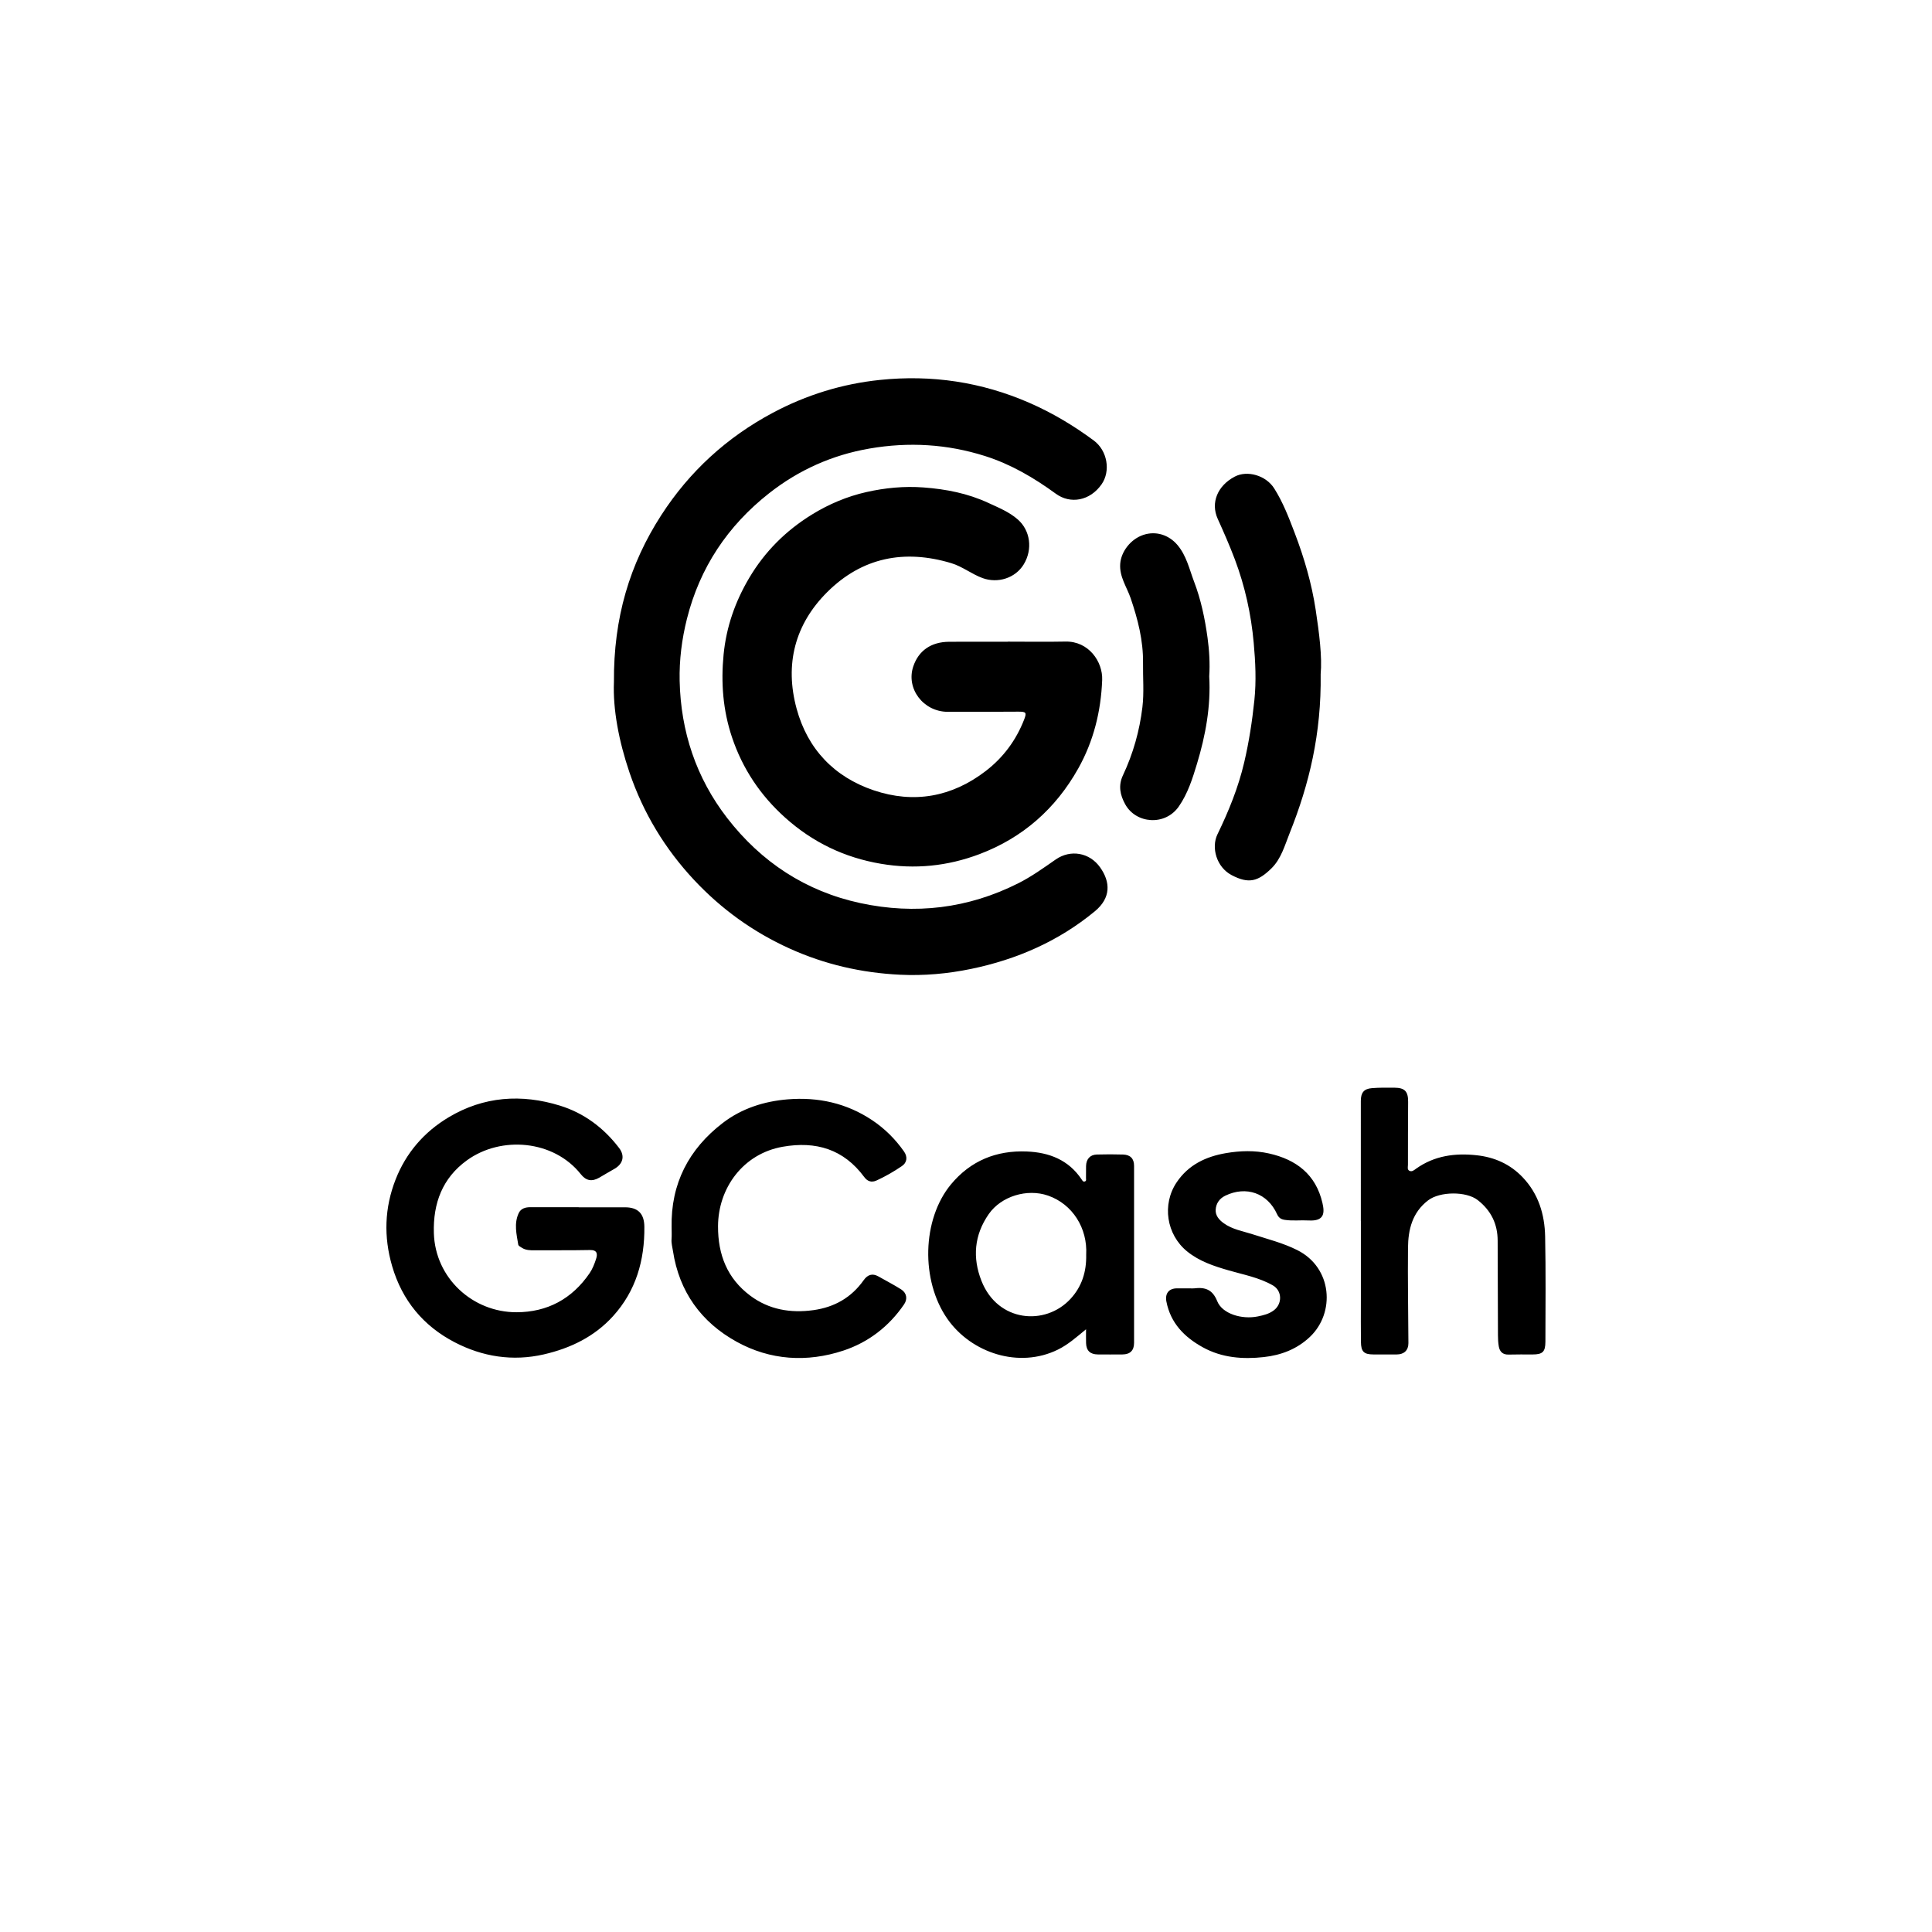 <?xml version="1.0" encoding="UTF-8"?>
<svg xmlns="http://www.w3.org/2000/svg" xmlns:xlink="http://www.w3.org/1999/xlink" width="200px" height="200px" viewBox="0 0 200 200" version="1.1">
	<!-- Generator: Sketch 53.2 (72643) - https://sketchapp.com -->
	<title>3130-gcash</title>
	<desc>Created with Sketch for Hektor Commerce.</desc>
	<g id="3130-gcash" stroke="none" stroke-width="1" fill-rule="evenodd">
		<rect id="core" fill-opacity="0" x="100" y="100" width="1" height="1" fill="#000000" />
		<path d="M63.554,70.606 C63.508,63.947 65.186,58.396 68.445,53.342 C71.367,48.811 75.244,45.266 80.01,42.727 C83.476,40.882 87.178,39.736 91.079,39.331 C96.433,38.774 101.599,39.536 106.556,41.699 C108.938,42.738 111.143,44.058 113.223,45.598 C114.646,46.652 114.99,48.768 114.037,50.133 C112.832,51.86 110.799,52.204 109.306,51.115 C107.043,49.465 104.647,48.057 101.964,47.207 C98.05,45.967 94.077,45.734 90.02,46.432 C86.142,47.099 82.664,48.663 79.609,51.068 C75.34,54.426 72.445,58.75 71.111,64.062 C70.582,66.168 70.311,68.309 70.357,70.475 C70.471,75.725 72.065,80.517 75.265,84.665 C78.79,89.232 83.411,92.276 89.086,93.493 C94.74,94.705 100.219,94.052 105.415,91.435 C106.785,90.745 108.03,89.848 109.288,88.973 C110.813,87.913 112.791,88.242 113.888,89.795 C114.958,91.309 115.023,92.946 113.332,94.342 C109.591,97.43 105.267,99.321 100.531,100.301 C98.1,100.804 95.64,101.023 93.166,100.903 C89.195,100.71 85.383,99.842 81.741,98.192 C77.972,96.486 74.696,94.126 71.875,91.119 C68.84,87.881 66.588,84.161 65.162,79.962 C64.066,76.735 63.437,73.42 63.554,70.606 Z M104.321,66.423 C106.315,66.423 108.31,66.455 110.303,66.415 C112.681,66.366 114.17,68.475 114.097,70.395 C113.971,73.652 113.202,76.727 111.625,79.543 C109.294,83.707 105.882,86.726 101.389,88.422 C98.093,89.666 94.704,90.012 91.199,89.419 C87.417,88.779 84.132,87.197 81.286,84.647 C78.718,82.345 76.864,79.576 75.771,76.306 C74.841,73.525 74.621,70.681 74.906,67.761 C75.187,64.888 76.113,62.257 77.574,59.8 C79.183,57.093 81.346,54.935 84.033,53.276 C85.801,52.184 87.693,51.388 89.697,50.937 C91.629,50.502 93.596,50.31 95.609,50.461 C97.944,50.636 100.185,51.075 102.308,52.059 C103.372,52.553 104.473,52.991 105.372,53.784 C106.656,54.918 106.924,56.857 105.982,58.414 C105.111,59.854 103.296,60.415 101.722,59.846 C100.594,59.437 99.635,58.646 98.473,58.297 C93.623,56.838 89.241,57.702 85.637,61.29 C82.277,64.635 81.22,68.772 82.463,73.356 C83.602,77.555 86.374,80.437 90.448,81.813 C94.586,83.209 98.53,82.516 102.041,79.817 C103.858,78.419 105.179,76.637 106.013,74.502 C106.304,73.755 106.226,73.668 105.402,73.671 C102.968,73.679 100.533,73.699 98.099,73.687 C95.58,73.675 93.776,71.285 94.538,69 C95.087,67.353 96.389,66.446 98.261,66.436 C100.281,66.425 102.301,66.434 104.321,66.434 L104.321,66.423 Z M59.903,124.979 C61.509,124.979 63.115,124.974 64.721,124.98 C66.062,124.986 66.691,125.655 66.704,126.989 C66.739,130.469 65.835,133.631 63.464,136.247 C61.54,138.371 59.06,139.57 56.298,140.206 C53.068,140.949 49.946,140.448 47.068,138.952 C43.836,137.272 41.63,134.63 40.591,131.061 C39.708,128.029 39.806,125.047 40.943,122.125 C42.022,119.353 43.896,117.187 46.439,115.664 C50.078,113.485 53.995,113.227 57.969,114.456 C60.447,115.221 62.503,116.753 64.09,118.841 C64.723,119.673 64.492,120.513 63.558,121.026 C63.041,121.31 62.541,121.625 62.027,121.916 C61.282,122.339 60.678,122.249 60.13,121.558 C57.317,118.005 51.873,117.553 48.332,120.119 C45.808,121.948 44.824,124.545 44.913,127.646 C45.048,132.316 48.937,135.848 53.465,135.843 C56.667,135.838 59.221,134.457 61.036,131.8 C61.336,131.362 61.538,130.841 61.703,130.332 C61.874,129.809 61.835,129.387 61.064,129.403 C59.151,129.441 57.235,129.419 55.321,129.431 C54.876,129.434 54.437,129.426 54.046,129.183 C53.897,129.09 53.672,128.977 53.65,128.845 C53.47,127.761 53.197,126.66 53.692,125.592 C53.926,125.088 54.402,124.966 54.93,124.969 C56.588,124.977 58.245,124.972 59.903,124.972 L59.903,124.979 Z M136.714,69.796 C136.796,75.943 135.532,81.174 133.508,86.238 C133.001,87.508 132.629,88.902 131.62,89.892 C130.23,91.255 129.264,91.518 127.505,90.596 C125.918,89.766 125.372,87.729 126.028,86.376 C127.19,83.979 128.188,81.536 128.801,78.916 C129.299,76.788 129.625,74.662 129.852,72.494 C130.061,70.497 129.962,68.518 129.784,66.549 C129.517,63.586 128.881,60.688 127.825,57.89 C127.289,56.471 126.681,55.088 126.057,53.708 C125.303,52.043 126.039,50.276 127.822,49.339 C129.121,48.656 131.048,49.212 131.901,50.554 C132.814,51.992 133.421,53.584 134.023,55.162 C135.01,57.745 135.787,60.404 136.201,63.139 C136.567,65.553 136.877,67.986 136.714,69.796 Z M112.427,137.606 C111.387,138.464 110.551,139.2 109.519,139.709 C105.484,141.699 100.55,140.063 98.081,136.54 C95.299,132.57 95.442,126.223 98.447,122.602 C100.481,120.154 103.142,119.074 106.289,119.202 C108.607,119.295 110.615,120.067 111.968,122.091 C112.053,122.217 112.129,122.378 112.325,122.295 C112.48,122.228 112.42,122.072 112.422,121.955 C112.432,121.541 112.419,121.126 112.428,120.712 C112.445,119.986 112.842,119.537 113.543,119.516 C114.449,119.49 115.356,119.489 116.262,119.517 C117.013,119.541 117.397,119.942 117.398,120.678 C117.403,126.792 117.404,132.906 117.398,139.019 C117.397,139.807 116.986,140.203 116.206,140.211 C115.351,140.219 114.496,140.218 113.641,140.211 C112.853,140.204 112.451,139.813 112.429,139.035 C112.417,138.629 112.427,138.222 112.427,137.606 Z M112.442,129.893 C112.595,127.133 111.022,124.646 108.492,123.768 C106.322,123.015 103.643,123.834 102.357,125.679 C100.841,127.854 100.66,130.21 101.602,132.598 C103.294,136.886 108.211,137.273 110.812,134.466 C111.994,133.19 112.478,131.655 112.442,129.893 Z M69.525,127.038 C69.435,122.532 71.3,118.952 74.82,116.249 C76.776,114.747 79.094,114.004 81.542,113.804 C84.683,113.549 87.633,114.189 90.29,115.964 C91.596,116.836 92.689,117.928 93.584,119.205 C93.944,119.72 93.935,120.321 93.361,120.714 C92.535,121.278 91.669,121.777 90.755,122.197 C90.192,122.457 89.781,122.272 89.468,121.849 C87.332,118.96 84.468,118.105 81.022,118.712 C76.906,119.438 74.344,123.007 74.33,126.94 C74.32,129.898 75.289,132.352 77.671,134.131 C79.605,135.576 81.836,135.953 84.205,135.625 C86.377,135.323 88.131,134.328 89.407,132.525 C89.808,131.959 90.303,131.775 90.941,132.139 C91.724,132.586 92.529,132.997 93.289,133.479 C93.866,133.846 93.964,134.478 93.596,135.019 C92.033,137.313 89.897,138.955 87.311,139.811 C83.544,141.058 79.732,140.819 76.248,138.894 C72.594,136.875 70.307,133.721 69.665,129.503 C69.604,129.098 69.485,128.703 69.518,128.281 C69.55,127.869 69.525,127.453 69.525,127.038 Z M140.873,126.407 C140.873,122.263 140.874,118.119 140.872,113.975 C140.872,113.117 141.182,112.711 142.022,112.644 C142.795,112.583 143.574,112.591 144.35,112.597 C145.434,112.606 145.777,112.991 145.768,114.06 C145.75,116.232 145.752,118.404 145.75,120.575 C145.75,120.798 145.654,121.086 145.911,121.205 C146.176,121.328 146.395,121.123 146.607,120.972 C148.501,119.63 150.632,119.347 152.873,119.593 C154.723,119.795 156.332,120.512 157.628,121.874 C159.262,123.59 159.905,125.714 159.952,128.001 C160.026,131.625 159.988,135.252 159.98,138.878 C159.978,139.948 159.691,140.21 158.662,140.213 C157.834,140.215 157.004,140.2 156.176,140.225 C155.57,140.243 155.254,139.934 155.155,139.386 C155.087,139.007 155.07,138.615 155.068,138.228 C155.052,134.965 155.041,131.702 155.037,128.439 C155.035,126.702 154.353,125.317 152.984,124.241 C151.784,123.297 149.046,123.334 147.838,124.26 C146.193,125.52 145.773,127.283 145.755,129.179 C145.722,132.466 145.781,135.755 145.798,139.042 C145.801,139.783 145.347,140.213 144.584,140.213 C143.781,140.213 142.979,140.214 142.176,140.212 C141.194,140.21 140.895,139.929 140.883,138.917 C140.865,137.492 140.877,136.068 140.877,134.643 C140.877,131.898 140.877,129.152 140.877,126.407 L140.873,126.407 Z M123.22,133.372 C123.349,133.372 123.48,133.386 123.607,133.37 C124.73,133.234 125.512,133.462 126.009,134.702 C126.528,135.999 128.545,136.619 130.217,136.274 C130.794,136.155 131.353,136.026 131.858,135.651 C132.751,134.99 132.744,133.626 131.772,133.067 C130.351,132.25 128.746,131.96 127.197,131.511 C125.662,131.068 124.152,130.572 122.885,129.541 C120.749,127.804 120.264,124.678 121.814,122.383 C123.028,120.586 124.818,119.73 126.906,119.372 C128.4,119.116 129.894,119.076 131.366,119.406 C134.186,120.038 136.215,121.572 136.899,124.533 C137.139,125.571 137.101,126.436 135.472,126.342 C134.648,126.295 133.821,126.406 132.994,126.279 C132.599,126.219 132.37,126.061 132.199,125.685 C131.212,123.507 129.008,122.736 126.849,123.773 C126.224,124.073 125.881,124.597 125.846,125.232 C125.814,125.814 126.167,126.256 126.672,126.622 C127.577,127.279 128.65,127.441 129.663,127.769 C131.222,128.274 132.804,128.663 134.294,129.411 C137.944,131.242 138.228,135.906 135.607,138.39 C134.249,139.679 132.603,140.288 130.827,140.485 C128.654,140.726 126.49,140.564 124.512,139.47 C122.61,138.418 121.183,136.977 120.747,134.746 C120.585,133.914 120.986,133.382 121.821,133.369 C122.287,133.363 122.754,133.368 123.22,133.368 L123.22,133.372 Z M125.179,70.02 C125.353,73.126 124.798,76.132 123.913,79.061 C123.452,80.588 122.964,82.146 122.024,83.494 C120.611,85.52 117.598,85.279 116.485,83.265 C115.957,82.31 115.74,81.333 116.248,80.256 C117.302,78.02 117.97,75.648 118.262,73.205 C118.442,71.698 118.306,70.155 118.326,68.628 C118.355,66.308 117.79,64.113 117.048,61.934 C116.648,60.761 115.865,59.706 115.964,58.363 C116.057,57.099 117.048,55.805 118.368,55.369 C119.668,54.939 120.995,55.374 121.873,56.399 C122.827,57.514 123.117,58.917 123.613,60.219 C124.325,62.084 124.732,64.042 125.005,66.02 C125.187,67.35 125.264,68.689 125.179,70.02 Z" id="Shape"  fill="#000000" />
	</g>
</svg>
